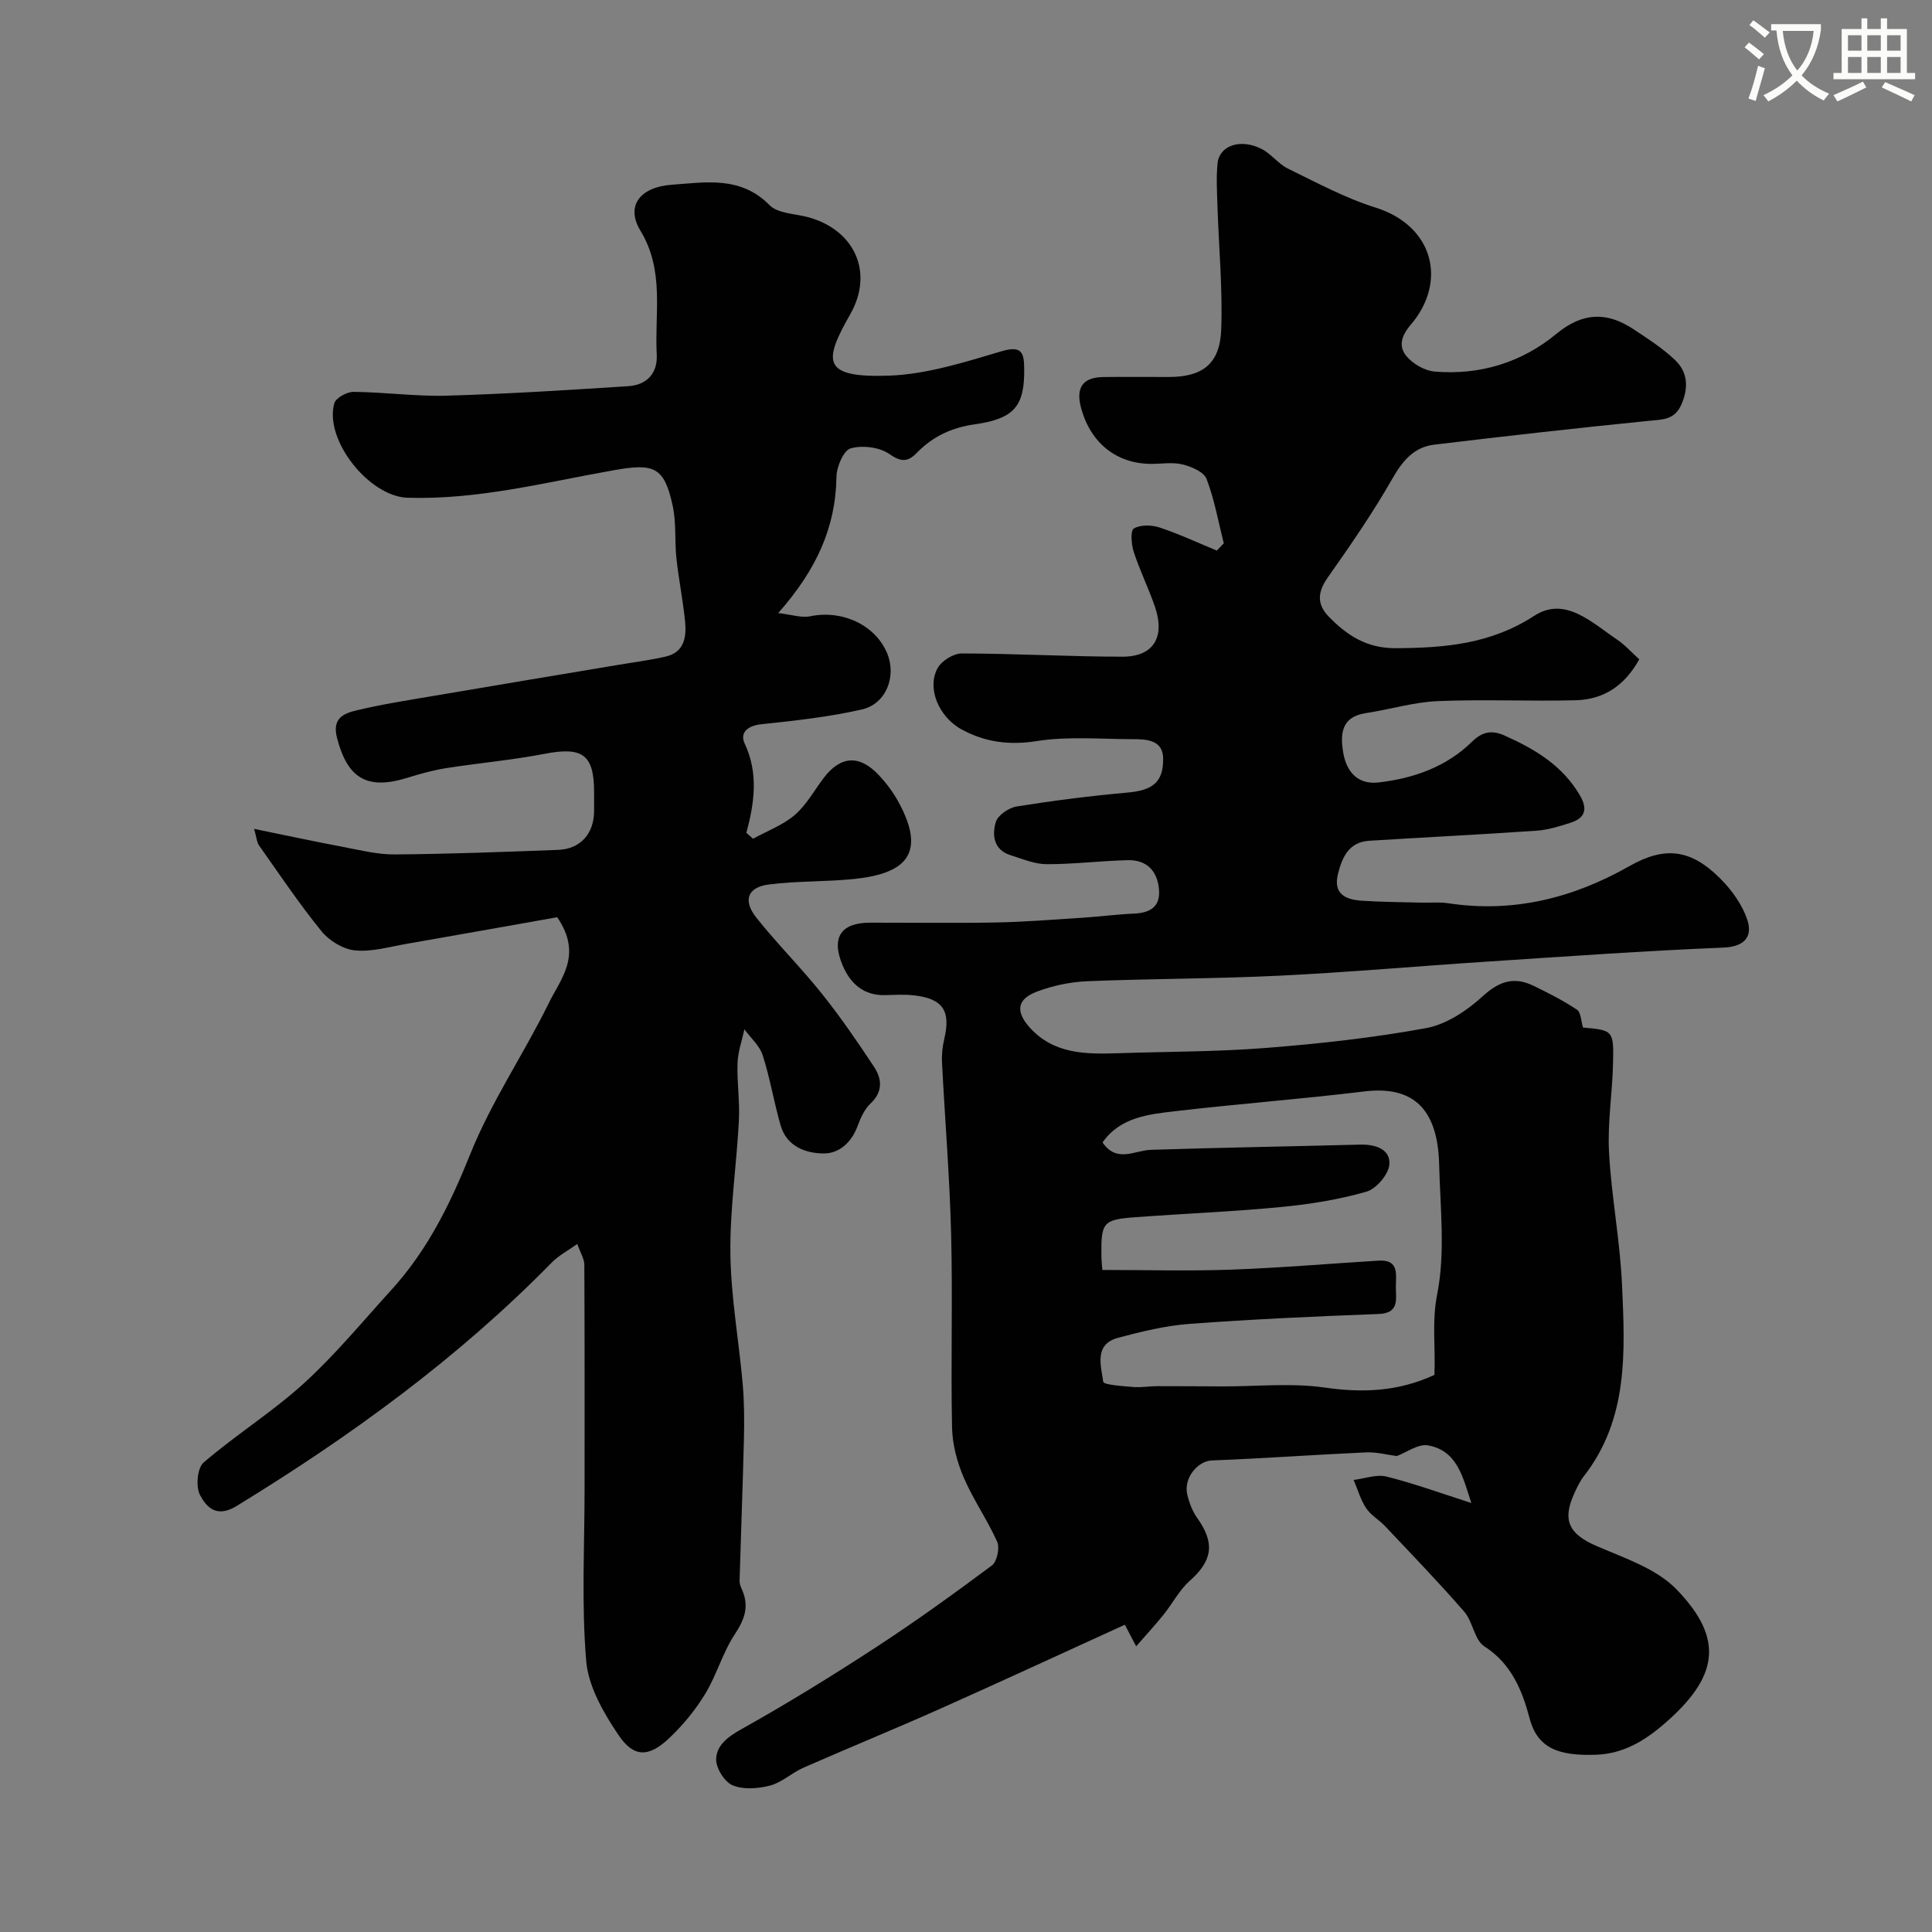 <svg enable-background="new 0 0 400 400" viewBox="0 0 400 400" xmlns="http://www.w3.org/2000/svg"><rect x="0" y="0" width="400" height="400" fill="#808080" stroke="none"/><path d="m362.1 8.8c1.1.8 2.1 1.6 3.1 2.4l-1 1.1c-1.3-1.1-2.3-2-3-2.5zm1.9 4.8c.5.2.9.4 1.4.5-.6 2.3-1.3 4.5-1.9 6.8l-1.5-.5c.8-2.1 1.4-4.3 2-6.8zm-1-9.4c1.3.9 2.4 1.8 3.4 2.5l-1 1.1c-1.4-1.2-2.4-2.1-3.2-2.6zm3.7 2.2v-1.4h10.3v1.2c-.5 3.6-1.8 6.8-4 9.4 1.5 1.6 3.4 2.8 5.7 3.8-.3.4-.7.8-1.1 1.4-2.3-1.1-4.1-2.5-5.6-4.1-1.6 1.6-3.6 3.1-5.9 4.3-.3-.5-.7-.9-1-1.3 2.4-1.1 4.4-2.5 6-4.1-1.9-2.5-3-5.6-3.3-9.3h-1.1zm8.8 0h-6.4c.3 3.3 1.3 6 3 8.2 2-2.2 3.1-5.1 3.4-8.2z" fill="#fbfcfa"/><path d="m385.3 3.8h1.3v2.2h2.8v-2.2h1.3v2.2h4.1v9.1h1.7v1.3h-16.9v-1.3h1.7v-9.1h4.1v-2.2zm.4 13.1.7 1.2c-1.8.9-3.8 1.9-6 2.9-.2-.4-.5-.8-.8-1.3 2.3-1 4.3-1.9 6.1-2.8zm-3.1-6.4h2.8v-3.2h-2.8zm0 4.6h2.8v-3.3h-2.8zm4-4.6h2.8v-3.2h-2.8zm0 4.6h2.8v-3.3h-2.8zm3.7 1.9c2.1.9 4.1 1.8 6.1 2.7l-.7 1.3c-2.2-1.1-4.2-2-6.1-2.9zm3.2-9.7h-2.8v3.2h2.8zm-2.8 7.8h2.8v-3.3h-2.8z" fill="#fbfcfa"/><g fill="#010102"><path d="m327.74 212.74c6.25.56 6.39.57 6.22 7.5-.14 6.11-1.16 12.23-.83 18.3.49 9.16 2.28 18.26 2.69 27.42.62 13.8 1.38 27.79-7.92 39.7-.79 1.02-1.36 2.23-1.91 3.42-2.66 5.74-1.12 8.57 4.66 11.05 5.75 2.47 12.31 4.65 16.46 8.94 9.99 10.32 8.66 18.21-2.67 27.94-3.99 3.43-8.4 6.1-14 6.29-7.49.25-12.06-1.16-13.74-7.49-1.49-5.65-3.71-11.33-9.37-14.94-2.07-1.32-2.38-5.12-4.18-7.19-5.26-6.06-10.86-11.85-16.37-17.69-1.24-1.32-2.97-2.28-3.94-3.75-1.16-1.75-1.74-3.87-2.58-5.83 2.28-.28 4.73-1.22 6.82-.7 5.79 1.45 11.42 3.51 17.54 5.47-1.75-5.38-2.91-10.83-8.94-11.93-2.06-.37-4.52 1.49-6.49 2.21-2.04-.26-4.23-.86-6.39-.76-10.63.48-21.25 1.26-31.89 1.67-2.91.11-5.9 3.6-5.1 7.05.4 1.71 1.07 3.48 2.08 4.89 3.7 5.2 3.15 8.8-1.58 13-2.17 1.93-3.57 4.71-5.43 7.02-1.67 2.08-3.49 4.04-5.65 6.52-1.3-2.48-1.88-3.59-2.34-4.47-13.01 5.93-25.7 11.81-38.48 17.51-9.32 4.15-18.76 8-28.1 12.11-2.38 1.04-4.43 3.04-6.87 3.68-2.46.65-5.52.88-7.76-.05-1.67-.7-3.46-3.56-3.41-5.41.08-2.85 2.38-4.62 5.21-6.2 9.49-5.3 18.77-11.03 27.88-16.97 8.2-5.35 16.15-11.09 24-16.94 1.06-.79 1.66-3.62 1.1-4.89-2.04-4.58-4.99-8.76-6.95-13.36-1.38-3.22-2.33-6.87-2.4-10.35-.27-13.33.15-26.67-.19-39.99-.3-11.88-1.29-23.74-1.89-35.61-.08-1.62.11-3.31.49-4.9 1.35-5.76-.33-8.27-6.35-8.94-1.98-.22-4-.08-6-.04-4.41.09-7.14-2.45-8.7-6.13-2.46-5.78-.37-8.87 5.66-8.87 8.67-.01 17.33.12 26-.04 5.94-.11 11.87-.59 17.8-.97 3.62-.23 7.23-.71 10.85-.87 3.36-.15 5.51-1.41 5.17-5.07-.35-3.83-2.59-6.08-6.45-5.99-5.61.13-11.22.85-16.83.83-2.49-.01-5.01-1.1-7.46-1.87-3.52-1.11-3.84-4.19-3.03-6.88.43-1.41 2.69-2.94 4.32-3.2 7.59-1.21 15.23-2.19 22.88-2.87 5.16-.46 7.49-2.05 7.44-7.05-.04-3.78-3.27-4.01-6.14-4.01-6.68 0-13.48-.64-20.01.39-5.72.9-10.7.24-15.56-2.4-4.79-2.59-7.29-8.67-4.95-12.76.86-1.5 3.27-2.99 4.98-2.98 11.09.02 22.18.66 33.26.67 6.42 0 8.87-4.03 6.72-10.33-1.31-3.84-3.14-7.51-4.39-11.36-.5-1.54-.72-4.41.02-4.85 1.36-.81 3.69-.75 5.33-.21 4.03 1.34 7.91 3.16 11.85 4.78.48-.5.96-1 1.44-1.5-1.13-4.47-1.93-9.06-3.57-13.34-.56-1.45-3.11-2.53-4.95-2.99-2.04-.51-4.3-.12-6.47-.12-7.11 0-12.48-4.21-14.5-11.37-1.24-4.39.23-6.56 4.6-6.61 4.5-.06 9-.01 13.5-.01 6.99 0 10.6-2.7 10.86-9.84.31-8.44-.5-16.92-.77-25.38-.1-3-.28-6.02.01-8.99.36-3.71 4.72-5.22 9.09-3.02 2.01 1.01 3.48 3.11 5.5 4.1 5.94 2.89 11.84 6.09 18.1 8.05 12.08 3.79 14.92 15.38 7.29 24.29-2.06 2.4-2.46 4.53-.9 6.44 1.34 1.63 3.82 3.06 5.9 3.23 9.35.78 18-1.88 25.16-7.8 5.41-4.48 10.43-4.63 15.93-1 3 1.98 6.07 3.95 8.65 6.41 2.57 2.45 2.85 5.56 1.38 9.06-1.42 3.38-3.91 3.24-6.83 3.53-14.81 1.49-29.61 3.15-44.39 4.93-4.19.5-6.55 3.3-8.67 7.01-4.03 7.07-8.68 13.8-13.37 20.46-2.16 3.07-2.34 5.58.27 8.23 3.78 3.84 7.82 6.47 13.76 6.44 10.17-.05 19.68-.84 28.71-6.71 6.37-4.13 11.91 1.42 17.11 4.91 1.64 1.1 2.99 2.63 4.62 4.1-3.06 5.56-7.45 8.33-13.16 8.48-9.52.24-19.07-.22-28.58.18-4.99.21-9.92 1.74-14.9 2.49-5.13.77-5.28 4.45-4.65 8.17.65 3.85 2.91 6.68 7.29 6.18 7.26-.83 14.06-3.23 19.34-8.41 2.31-2.26 4.3-2.41 6.81-1.29 6.22 2.78 11.93 6.17 15.54 12.33 1.68 2.87 1.14 4.72-1.91 5.71-2.3.74-4.69 1.49-7.08 1.65-11.52.79-23.06 1.36-34.59 2.08-4.26.26-5.64 3.44-6.5 6.92-1.01 4.11 1.63 5.27 4.9 5.49 4.11.28 8.24.29 12.37.4 1.86.05 3.76-.15 5.58.13 13.46 2.04 25.82-1.06 37.5-7.69 7.24-4.11 12.6-3.57 18.65 2.41 2.46 2.43 4.73 5.54 5.78 8.77 1.09 3.35-.51 5.51-4.97 5.69-16.31.67-32.6 1.83-48.89 2.9-14.31.93-28.6 2.21-42.91 2.91-13.27.65-26.58.61-39.86 1.15-3.52.14-7.16.91-10.46 2.15-4.14 1.56-4.48 4.11-1.51 7.42 4.94 5.51 11.53 5.56 18.18 5.34 10.27-.34 20.56-.29 30.79-1.1 11.09-.88 22.19-2.09 33.11-4.1 4.19-.77 8.43-3.59 11.66-6.55 3.43-3.15 6.52-4.18 10.56-2.22 3.07 1.49 6.15 3.04 8.98 4.94.86.51.86 2.35 1.28 3.71zm-30.76 71.92c.25-5.78-.55-11.03.57-16.68 1.72-8.66.63-17.91.41-26.9-.29-11.65-5.5-16.32-15.49-15.11-13.02 1.58-26.12 2.57-39.15 4.09-5.56.65-11.39 1.24-15.05 6.47 2.96 4.32 6.6 1.64 10.02 1.53 14.43-.47 28.86-.7 43.29-1.08 3.11-.08 6.26.89 6.08 4.04-.11 2.06-2.71 5.12-4.77 5.71-5.76 1.65-11.78 2.61-17.77 3.18-10 .96-20.05 1.36-30.07 2.1-6.64.49-7.09 1.07-7.02 7.81.01 1.28.16 2.56.2 3.11 9.12 0 17.86.25 26.57-.06 10.21-.37 20.4-1.24 30.6-1.87 4.36-.27 3.59 2.93 3.6 5.5.01 2.58.72 5.39-3.61 5.55-13.03.49-26.07 1.08-39.08 2.04-4.98.37-9.94 1.59-14.78 2.87-5.08 1.35-3.57 5.78-3.12 9.12.09.64 4.01.9 6.18 1.08 1.64.14 3.31-.16 4.96-.17 4.53-.01 9.06.04 13.59.05 7 .02 14.1-.75 20.96.22 7.89 1.14 15.28.91 22.88-2.6z"/><path d="m115.36 189.9c-10.04 1.78-20.62 3.68-31.22 5.52-3.54.61-7.17 1.69-10.64 1.35-2.45-.24-5.33-1.99-6.93-3.96-4.63-5.69-8.72-11.81-12.96-17.8-.43-.61-.46-1.5-1-3.4 6.48 1.32 12.24 2.57 18.03 3.66 3.67.69 7.4 1.66 11.09 1.63 11.27-.08 22.54-.52 33.8-.94 4.62-.17 7.42-3.32 7.47-7.96.01-1.33 0-2.67 0-4 0-7.81-2.42-9.45-10.3-7.92-6.72 1.3-13.58 1.89-20.35 2.96-2.72.43-5.4 1.18-8.03 2-8.36 2.58-12.37.09-14.54-8.24-1.08-4.14 1.44-5.1 4.02-5.72 5.37-1.29 10.85-2.13 16.31-3.06 12.53-2.14 25.08-4.22 37.62-6.32 3.36-.57 6.76-1 10.08-1.76 3.88-.89 4.34-4.06 4.03-7.27-.43-4.36-1.32-8.67-1.79-13.03-.39-3.6-.01-7.33-.76-10.84-1.75-8.19-3.89-8.92-12.17-7.45-14.16 2.5-28.18 6.16-42.76 5.7-7.9-.25-17.27-11.92-15.15-19.55.31-1.11 2.62-2.38 3.99-2.37 6.44.06 12.88.97 19.3.79 12.55-.36 25.08-1.16 37.61-1.97 3.81-.25 6.07-2.67 5.86-6.56-.46-8.6 1.66-17.34-3.38-25.64-3.05-5.02-.24-9.03 6.6-9.51 6.89-.49 14.17-1.84 20.12 4.22 1.78 1.81 5.44 1.76 8.24 2.57 9.45 2.7 13.37 11.42 8.5 20-5.53 9.73-6.04 13.25 8.07 12.74 7.81-.29 15.64-2.8 23.25-5.05 4.18-1.24 4.64.31 4.68 3.58.09 7.66-1.91 10.37-10.23 11.55-4.84.69-8.7 2.52-12 5.9-1.85 1.9-3.22 1.97-5.69.25-2.05-1.43-5.58-1.86-8.01-1.17-1.46.41-2.91 3.8-2.94 5.88-.15 10.54-4.2 19.33-12.06 28.22 2.79.32 4.83 1.04 6.64.66 6.57-1.37 13.43 1.76 15.9 7.63 2 4.76-.16 10.52-5.23 11.67-6.81 1.55-13.82 2.32-20.78 3.05-2.87.3-4.53 1.75-3.47 4.01 2.87 6.11 2.03 12.22.35 18.48.46.41.92.81 1.38 1.22 2.91-1.6 6.16-2.8 8.63-4.91 2.42-2.08 4.04-5.1 6.02-7.7 3.48-4.57 7.38-4.83 11.38-.57 1.56 1.66 2.97 3.54 4.06 5.53 6.06 11.06 1.11 14.89-9.06 15.97-5.89.62-11.87.4-17.74 1.15-4.43.56-5.45 3.29-2.6 6.88 4.3 5.41 9.23 10.31 13.54 15.71 3.87 4.84 7.39 9.97 10.81 15.15 1.63 2.47 1.91 5.12-.69 7.58-1.25 1.18-2.07 2.97-2.68 4.63-1.26 3.42-3.79 5.78-7.11 5.74-3.73-.04-7.58-1.48-8.83-5.74-1.4-4.82-2.2-9.82-3.73-14.59-.64-1.99-2.49-3.59-3.79-5.37-.5 2.33-1.34 4.64-1.42 6.98-.14 3.97.49 7.96.28 11.92-.48 9.21-1.88 18.42-1.76 27.61.12 8.99 1.76 17.96 2.55 26.95.33 3.8.34 7.64.25 11.46-.24 9.76-.62 19.51-.9 29.26-.02.62.26 1.28.52 1.87 1.51 3.42.53 6.12-1.51 9.2-2.51 3.8-3.75 8.42-6.12 12.33-2.02 3.33-4.59 6.45-7.42 9.14-4.23 4.02-7.35 4.12-10.54-.61-3.09-4.59-6.23-10.02-6.68-15.31-1-11.78-.34-23.7-.34-35.56 0-15.5.03-31-.05-46.5-.01-1.22-.8-2.44-1.46-4.3-1.95 1.4-3.84 2.37-5.26 3.82-19.43 19.83-41.66 35.98-65.27 50.43-4.17 2.55-6.24.25-7.58-2.27-.91-1.71-.57-5.6.74-6.73 6.69-5.75 14.27-10.48 20.77-16.4 6.51-5.93 12.16-12.81 18.11-19.34 7.46-8.19 12.2-17.8 16.33-28.11 4.34-10.83 11.05-20.68 16.23-31.2 2.41-5.03 7.16-9.98 1.77-17.85z"/></g></svg>